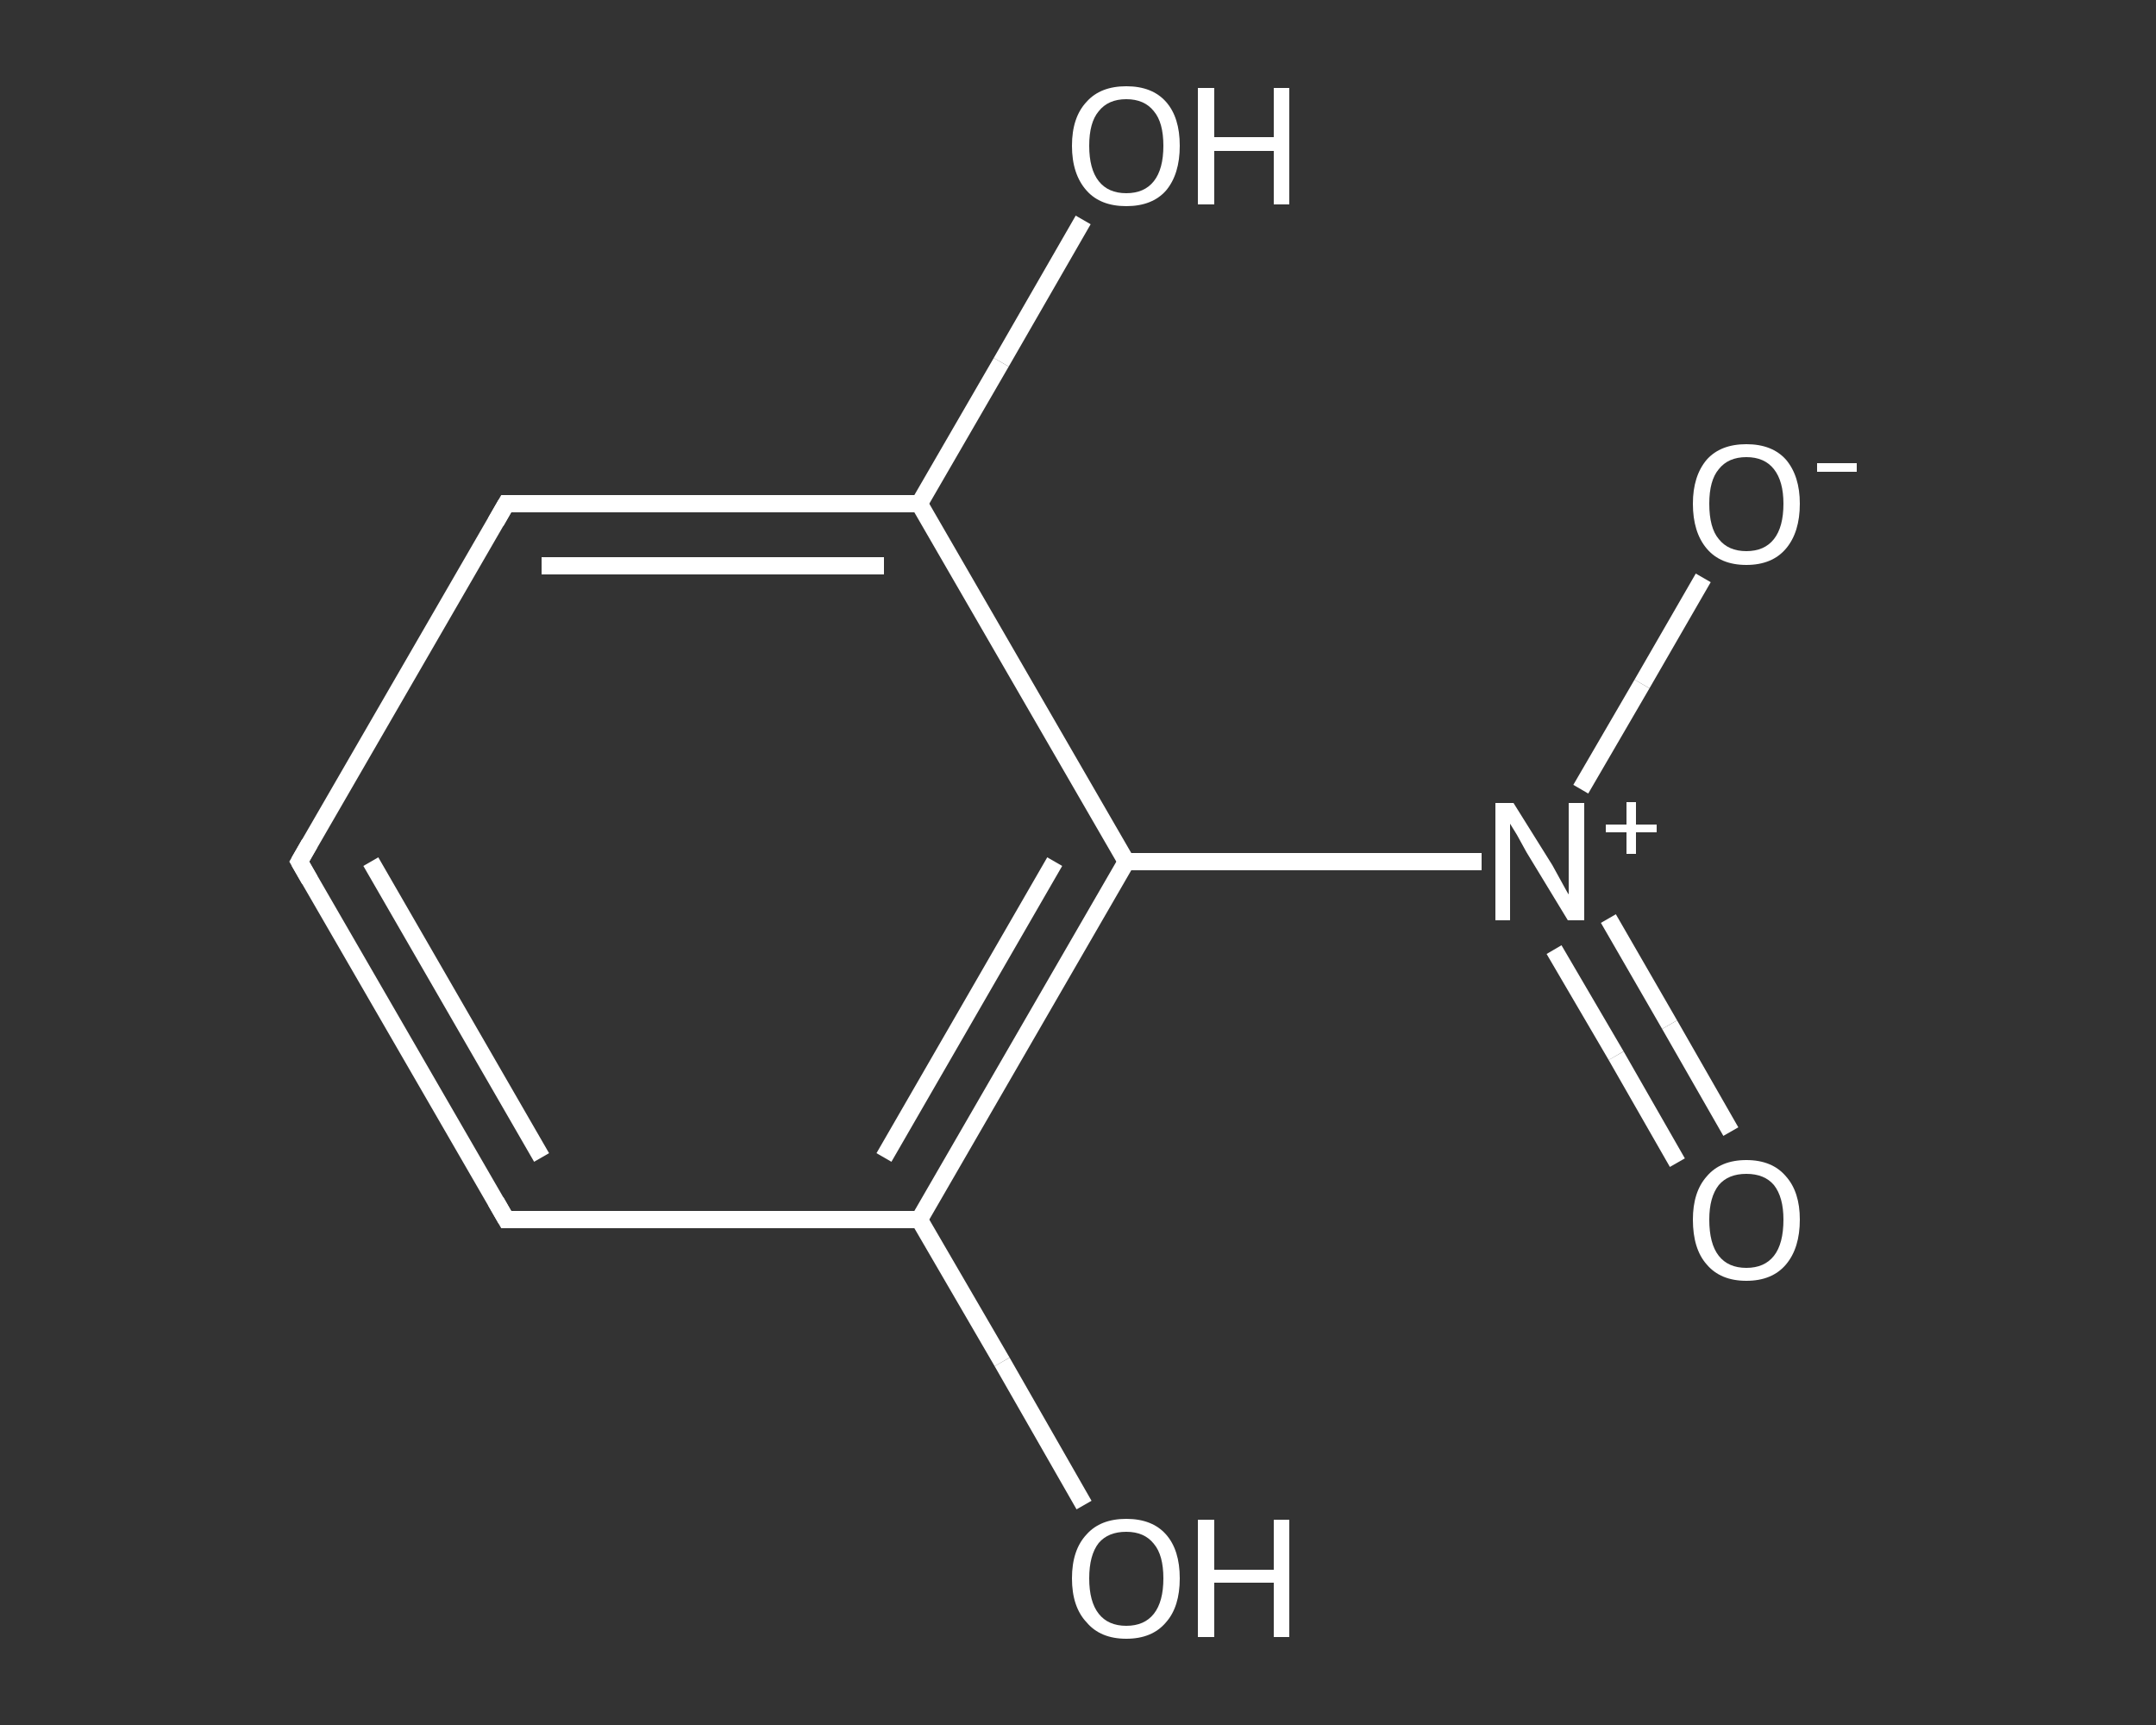 <?xml version='1.0' encoding='iso-8859-1'?>
<svg version='1.1' baseProfile='full'
              xmlns='http://www.w3.org/2000/svg'
                      xmlns:rdkit='http://www.rdkit.org/xml'
                      xmlns:xlink='http://www.w3.org/1999/xlink'
                  xml:space='preserve'
width='250px' height='200px' viewBox='0 0 250 200'>
<rect x="0" y="0" width="250" height="200" fill="#333333" stroke="none"/>
<!-- END OF HEADER -->
<rect style='opacity:1.0;fill:transparent;stroke:none' width='250.0' height='200.0' x='0.0' y='0.0'> </rect>
<path class='bond-0 atom-0 atom-1' d='M 194.5,134.8 L 187.4,122.4' style='fill:none;fill-rule:evenodd;stroke:#FFFFFF;stroke-width:2.0px;stroke-linecap:butt;stroke-linejoin:miter;stroke-opacity:1' />
<path class='bond-0 atom-0 atom-1' d='M 187.4,122.4 L 180.2,110.1' style='fill:none;fill-rule:evenodd;stroke:#FFFFFF;stroke-width:2.0px;stroke-linecap:butt;stroke-linejoin:miter;stroke-opacity:1' />
<path class='bond-0 atom-0 atom-1' d='M 200.7,131.2 L 193.6,118.8' style='fill:none;fill-rule:evenodd;stroke:#FFFFFF;stroke-width:2.0px;stroke-linecap:butt;stroke-linejoin:miter;stroke-opacity:1' />
<path class='bond-0 atom-0 atom-1' d='M 193.6,118.8 L 186.5,106.5' style='fill:none;fill-rule:evenodd;stroke:#FFFFFF;stroke-width:2.0px;stroke-linecap:butt;stroke-linejoin:miter;stroke-opacity:1' />
<path class='bond-1 atom-1 atom-2' d='M 183.3,91.5 L 190.4,79.3' style='fill:none;fill-rule:evenodd;stroke:#FFFFFF;stroke-width:2.0px;stroke-linecap:butt;stroke-linejoin:miter;stroke-opacity:1' />
<path class='bond-1 atom-1 atom-2' d='M 190.4,79.3 L 197.5,67.0' style='fill:none;fill-rule:evenodd;stroke:#FFFFFF;stroke-width:2.0px;stroke-linecap:butt;stroke-linejoin:miter;stroke-opacity:1' />
<path class='bond-2 atom-1 atom-3' d='M 171.8,99.9 L 151.2,99.9' style='fill:none;fill-rule:evenodd;stroke:#FFFFFF;stroke-width:2.0px;stroke-linecap:butt;stroke-linejoin:miter;stroke-opacity:1' />
<path class='bond-2 atom-1 atom-3' d='M 151.2,99.9 L 130.6,99.9' style='fill:none;fill-rule:evenodd;stroke:#FFFFFF;stroke-width:2.0px;stroke-linecap:butt;stroke-linejoin:miter;stroke-opacity:1' />
<path class='bond-3 atom-3 atom-4' d='M 130.6,99.9 L 106.6,141.4' style='fill:none;fill-rule:evenodd;stroke:#FFFFFF;stroke-width:2.0px;stroke-linecap:butt;stroke-linejoin:miter;stroke-opacity:1' />
<path class='bond-3 atom-3 atom-4' d='M 122.3,99.9 L 102.5,134.2' style='fill:none;fill-rule:evenodd;stroke:#FFFFFF;stroke-width:2.0px;stroke-linecap:butt;stroke-linejoin:miter;stroke-opacity:1' />
<path class='bond-4 atom-4 atom-5' d='M 106.6,141.4 L 116.2,157.9' style='fill:none;fill-rule:evenodd;stroke:#FFFFFF;stroke-width:2.0px;stroke-linecap:butt;stroke-linejoin:miter;stroke-opacity:1' />
<path class='bond-4 atom-4 atom-5' d='M 116.2,157.9 L 125.7,174.5' style='fill:none;fill-rule:evenodd;stroke:#FFFFFF;stroke-width:2.0px;stroke-linecap:butt;stroke-linejoin:miter;stroke-opacity:1' />
<path class='bond-5 atom-4 atom-6' d='M 106.6,141.4 L 58.7,141.4' style='fill:none;fill-rule:evenodd;stroke:#FFFFFF;stroke-width:2.0px;stroke-linecap:butt;stroke-linejoin:miter;stroke-opacity:1' />
<path class='bond-6 atom-6 atom-7' d='M 58.7,141.4 L 34.7,99.9' style='fill:none;fill-rule:evenodd;stroke:#FFFFFF;stroke-width:2.0px;stroke-linecap:butt;stroke-linejoin:miter;stroke-opacity:1' />
<path class='bond-6 atom-6 atom-7' d='M 62.8,134.2 L 43.0,99.9' style='fill:none;fill-rule:evenodd;stroke:#FFFFFF;stroke-width:2.0px;stroke-linecap:butt;stroke-linejoin:miter;stroke-opacity:1' />
<path class='bond-7 atom-7 atom-8' d='M 34.7,99.9 L 58.7,58.4' style='fill:none;fill-rule:evenodd;stroke:#FFFFFF;stroke-width:2.0px;stroke-linecap:butt;stroke-linejoin:miter;stroke-opacity:1' />
<path class='bond-8 atom-8 atom-9' d='M 58.7,58.4 L 106.6,58.4' style='fill:none;fill-rule:evenodd;stroke:#FFFFFF;stroke-width:2.0px;stroke-linecap:butt;stroke-linejoin:miter;stroke-opacity:1' />
<path class='bond-8 atom-8 atom-9' d='M 62.8,65.6 L 102.5,65.6' style='fill:none;fill-rule:evenodd;stroke:#FFFFFF;stroke-width:2.0px;stroke-linecap:butt;stroke-linejoin:miter;stroke-opacity:1' />
<path class='bond-9 atom-9 atom-10' d='M 106.6,58.4 L 116.1,42.0' style='fill:none;fill-rule:evenodd;stroke:#FFFFFF;stroke-width:2.0px;stroke-linecap:butt;stroke-linejoin:miter;stroke-opacity:1' />
<path class='bond-9 atom-9 atom-10' d='M 116.1,42.0 L 125.6,25.5' style='fill:none;fill-rule:evenodd;stroke:#FFFFFF;stroke-width:2.0px;stroke-linecap:butt;stroke-linejoin:miter;stroke-opacity:1' />
<path class='bond-10 atom-9 atom-3' d='M 106.6,58.4 L 130.6,99.9' style='fill:none;fill-rule:evenodd;stroke:#FFFFFF;stroke-width:2.0px;stroke-linecap:butt;stroke-linejoin:miter;stroke-opacity:1' />
<path d='M 61.1,141.4 L 58.7,141.4 L 57.5,139.3' style='fill:none;stroke:#FFFFFF;stroke-width:2.0px;stroke-linecap:butt;stroke-linejoin:miter;stroke-opacity:1;' />
<path d='M 35.9,102.0 L 34.7,99.9 L 35.9,97.8' style='fill:none;stroke:#FFFFFF;stroke-width:2.0px;stroke-linecap:butt;stroke-linejoin:miter;stroke-opacity:1;' />
<path d='M 57.5,60.5 L 58.7,58.4 L 61.1,58.4' style='fill:none;stroke:#FFFFFF;stroke-width:2.0px;stroke-linecap:butt;stroke-linejoin:miter;stroke-opacity:1;' />
<path class='atom-0' d='M 196.3 141.4
Q 196.3 138.2, 197.9 136.4
Q 199.5 134.5, 202.5 134.5
Q 205.5 134.5, 207.1 136.4
Q 208.7 138.2, 208.7 141.4
Q 208.7 144.7, 207.1 146.6
Q 205.5 148.5, 202.5 148.5
Q 199.5 148.5, 197.9 146.6
Q 196.3 144.8, 196.3 141.4
M 202.5 147.0
Q 204.6 147.0, 205.7 145.6
Q 206.8 144.2, 206.8 141.4
Q 206.8 138.8, 205.7 137.4
Q 204.6 136.1, 202.5 136.1
Q 200.4 136.1, 199.3 137.4
Q 198.2 138.8, 198.2 141.4
Q 198.2 144.2, 199.3 145.6
Q 200.4 147.0, 202.5 147.0
' fill='#FFFFFF'/>
<path class='atom-1' d='M 175.5 93.1
L 180.0 100.3
Q 180.4 101.0, 181.1 102.3
Q 181.8 103.6, 181.9 103.7
L 181.9 93.1
L 183.7 93.1
L 183.7 106.7
L 181.8 106.7
L 177.0 98.8
Q 176.5 97.9, 175.9 96.8
Q 175.3 95.8, 175.1 95.5
L 175.1 106.7
L 173.4 106.7
L 173.4 93.1
L 175.5 93.1
' fill='#FFFFFF'/>
<path class='atom-1' d='M 186.2 95.6
L 188.6 95.6
L 188.6 93.0
L 189.7 93.0
L 189.7 95.6
L 192.1 95.6
L 192.1 96.5
L 189.7 96.5
L 189.7 99.0
L 188.6 99.0
L 188.6 96.5
L 186.2 96.5
L 186.2 95.6
' fill='#FFFFFF'/>
<path class='atom-2' d='M 196.3 58.4
Q 196.3 55.2, 197.9 53.3
Q 199.5 51.5, 202.5 51.5
Q 205.5 51.5, 207.1 53.3
Q 208.7 55.2, 208.7 58.4
Q 208.7 61.7, 207.1 63.6
Q 205.5 65.5, 202.5 65.5
Q 199.5 65.5, 197.9 63.6
Q 196.3 61.7, 196.3 58.4
M 202.5 63.9
Q 204.6 63.9, 205.7 62.5
Q 206.8 61.1, 206.8 58.4
Q 206.8 55.8, 205.7 54.4
Q 204.6 53.0, 202.5 53.0
Q 200.4 53.0, 199.3 54.4
Q 198.2 55.7, 198.2 58.4
Q 198.2 61.2, 199.3 62.5
Q 200.4 63.9, 202.5 63.9
' fill='#FFFFFF'/>
<path class='atom-2' d='M 210.7 53.7
L 215.3 53.7
L 215.3 54.7
L 210.7 54.7
L 210.7 53.7
' fill='#FFFFFF'/>
<path class='atom-5' d='M 124.3 183.0
Q 124.3 179.7, 126.0 177.9
Q 127.6 176.1, 130.6 176.1
Q 133.6 176.1, 135.2 177.9
Q 136.8 179.7, 136.8 183.0
Q 136.8 186.3, 135.2 188.1
Q 133.6 190.0, 130.6 190.0
Q 127.6 190.0, 126.0 188.1
Q 124.3 186.3, 124.3 183.0
M 130.6 188.5
Q 132.7 188.5, 133.8 187.1
Q 134.9 185.7, 134.9 183.0
Q 134.9 180.3, 133.8 179.0
Q 132.7 177.6, 130.6 177.6
Q 128.5 177.6, 127.4 178.9
Q 126.3 180.3, 126.3 183.0
Q 126.3 185.7, 127.4 187.1
Q 128.5 188.5, 130.6 188.5
' fill='#FFFFFF'/>
<path class='atom-5' d='M 138.9 176.2
L 140.8 176.2
L 140.8 182.0
L 147.7 182.0
L 147.7 176.2
L 149.5 176.2
L 149.5 189.8
L 147.7 189.8
L 147.7 183.5
L 140.8 183.5
L 140.8 189.8
L 138.9 189.8
L 138.9 176.2
' fill='#FFFFFF'/>
<path class='atom-10' d='M 124.3 16.9
Q 124.3 13.6, 126.0 11.8
Q 127.6 10.0, 130.6 10.0
Q 133.6 10.0, 135.2 11.8
Q 136.8 13.6, 136.8 16.9
Q 136.8 20.2, 135.2 22.1
Q 133.6 23.9, 130.6 23.9
Q 127.6 23.9, 126.0 22.1
Q 124.3 20.2, 124.3 16.9
M 130.6 22.4
Q 132.7 22.4, 133.8 21.0
Q 134.9 19.6, 134.9 16.9
Q 134.9 14.2, 133.8 12.9
Q 132.7 11.5, 130.6 11.5
Q 128.5 11.5, 127.4 12.9
Q 126.3 14.2, 126.3 16.9
Q 126.3 19.6, 127.4 21.0
Q 128.5 22.4, 130.6 22.4
' fill='#FFFFFF'/>
<path class='atom-10' d='M 138.9 10.2
L 140.8 10.2
L 140.8 15.9
L 147.7 15.9
L 147.7 10.2
L 149.5 10.2
L 149.5 23.7
L 147.7 23.7
L 147.7 17.5
L 140.8 17.5
L 140.8 23.7
L 138.9 23.7
L 138.9 10.2
' fill='#FFFFFF'/>
</svg>
